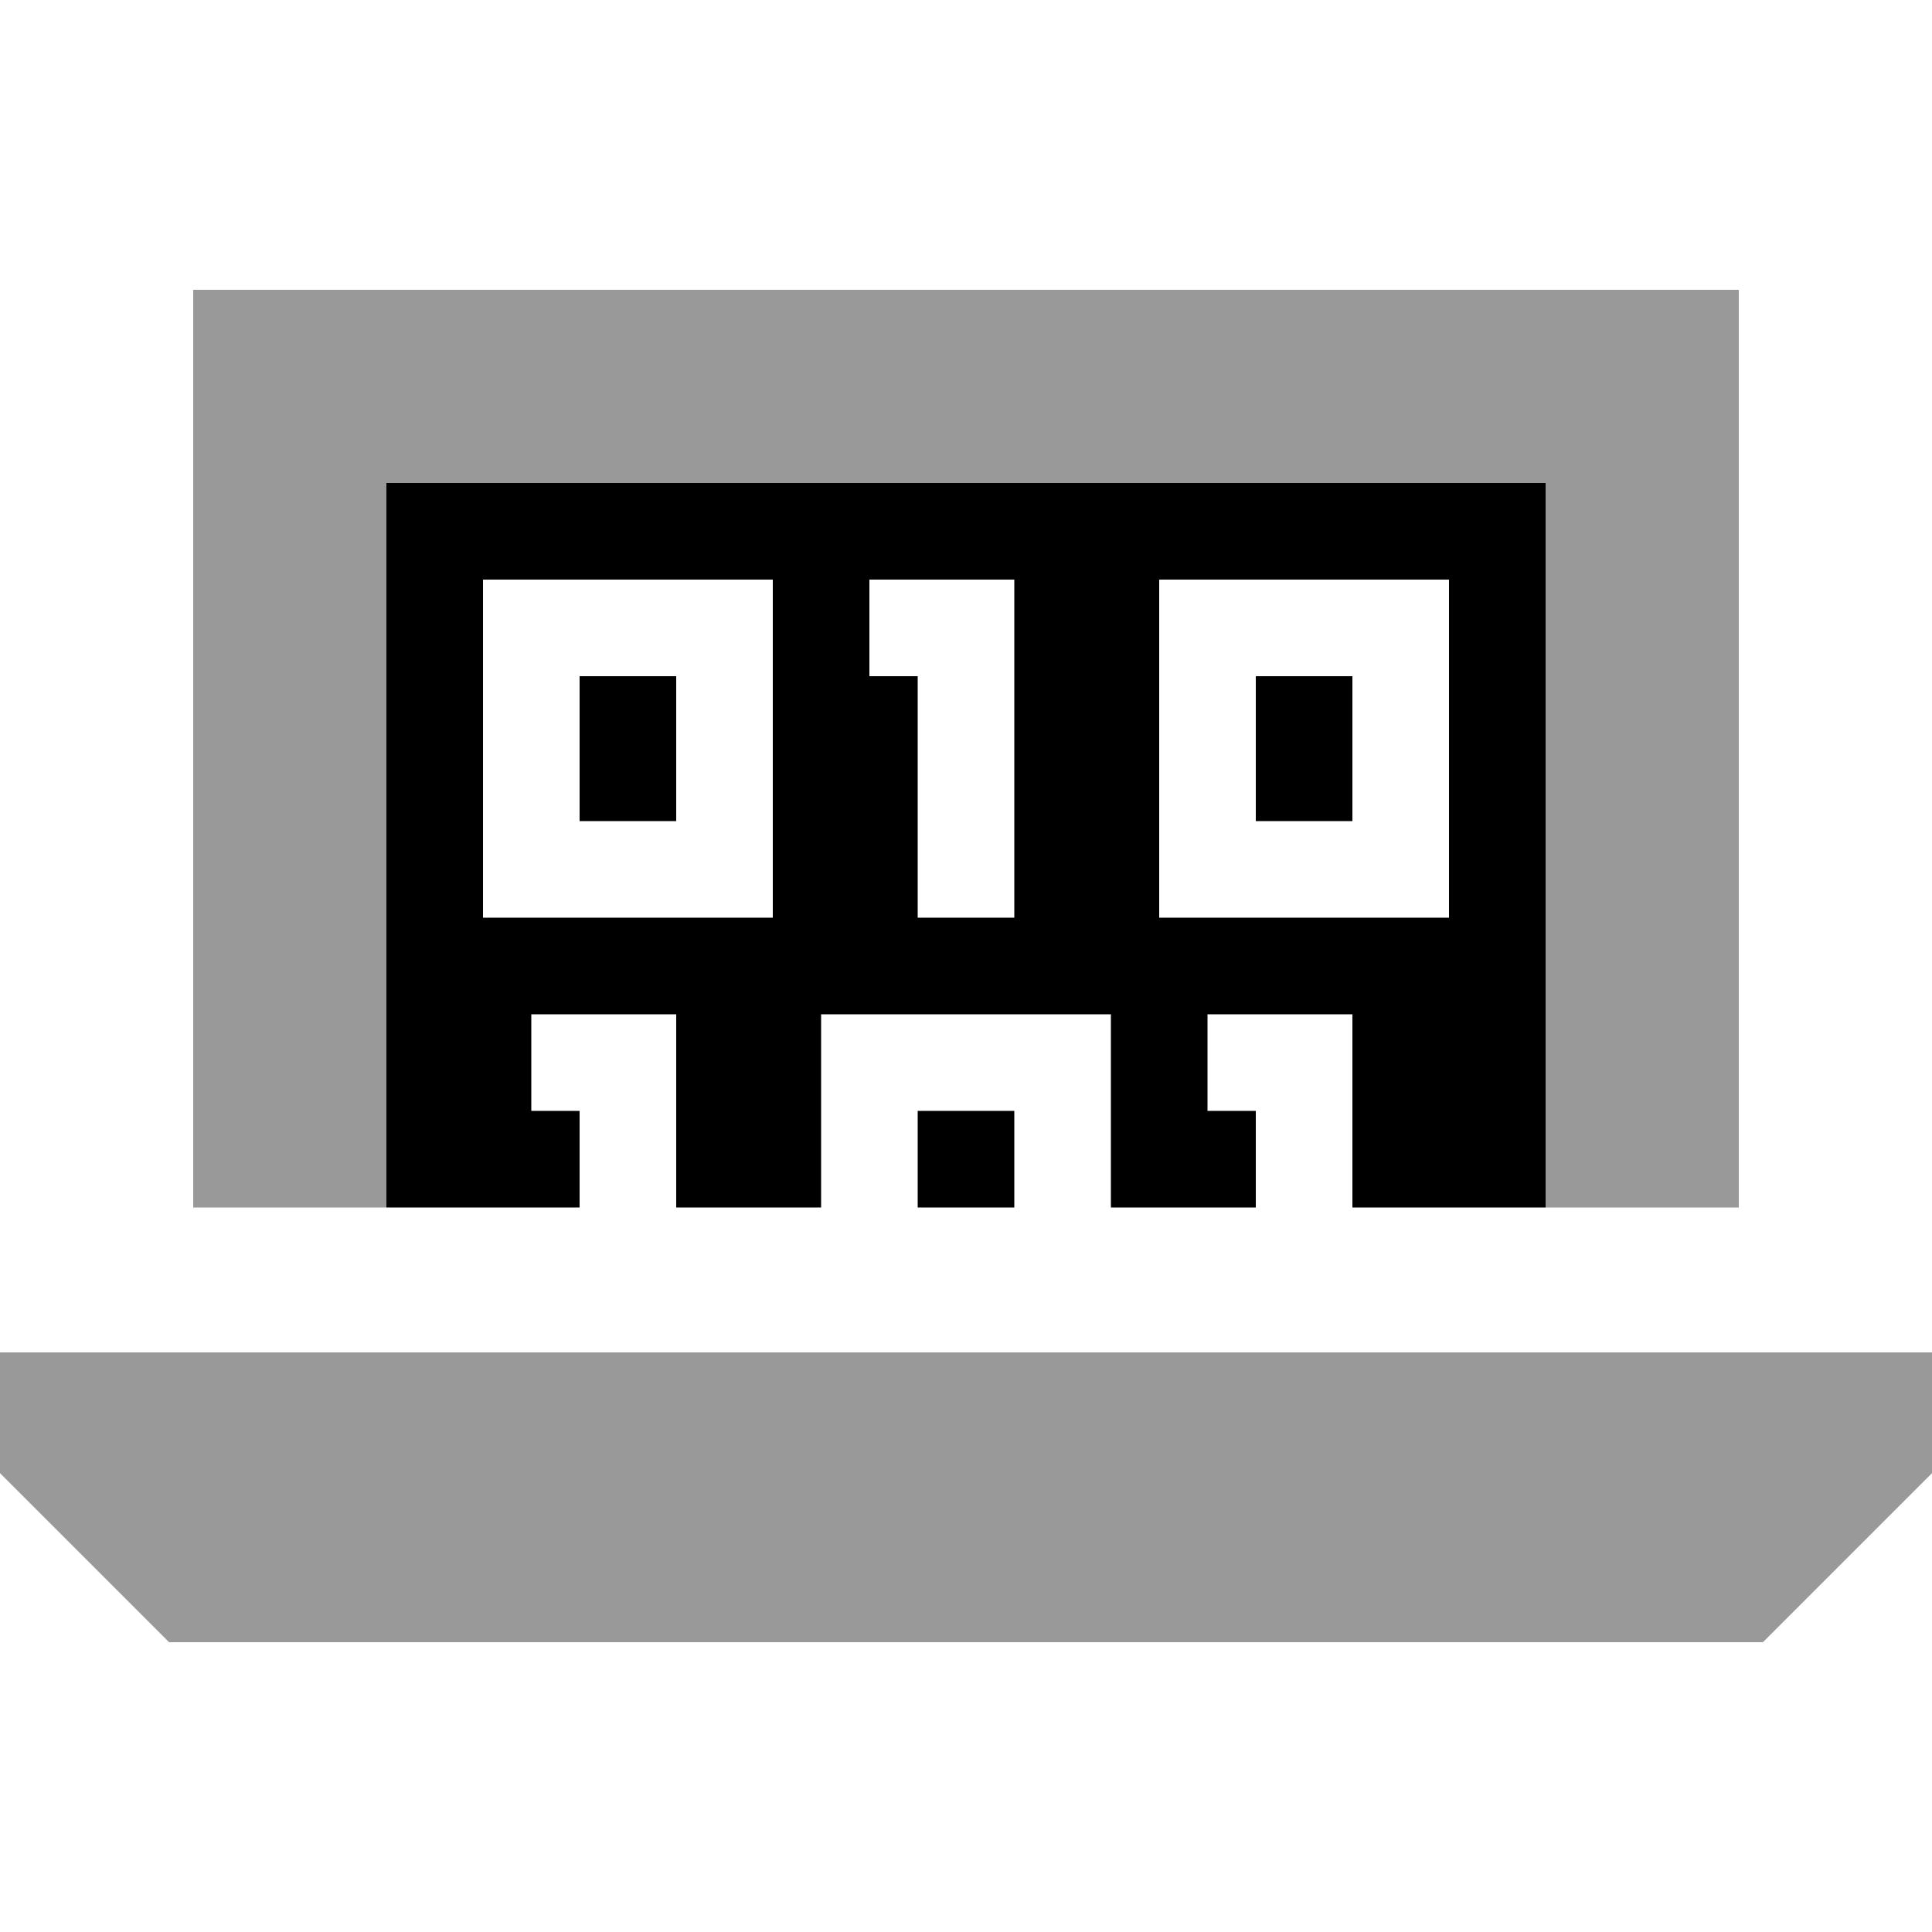 <svg xmlns="http://www.w3.org/2000/svg" viewBox="0 0 640 640"><!--! Font Awesome Pro 7.1.0 by @fontawesome - https://fontawesome.com License - https://fontawesome.com/license (Commercial License) Copyright 2025 Fonticons, Inc. --><path opacity=".4" fill="currentColor" d="M0 448L0 488L56 544L584 544L640 488L640 448L0 448zM64 96L64 400L128 400L128 160L512 160L512 400L576 400L576 96L64 96z"/><path fill="currentColor" d="M512 160L128 160L128 400L192 400L192 368L176 368L176 336L224 336L224 400L272 400L272 336L368 336L368 400L416 400L416 368L400 368L400 336L448 336L448 400L512 400L512 160zM336 400L336 368L304 368L304 400L336 400zM160 192L256 192L256 304L160 304L160 192zM192 224L192 272L224 272L224 224L192 224zM288 192L336 192L336 304L304 304L304 224L288 224L288 192zM400 192L480 192L480 304L384 304L384 192L400 192zM416 272L448 272L448 224L416 224L416 272z"/></svg>